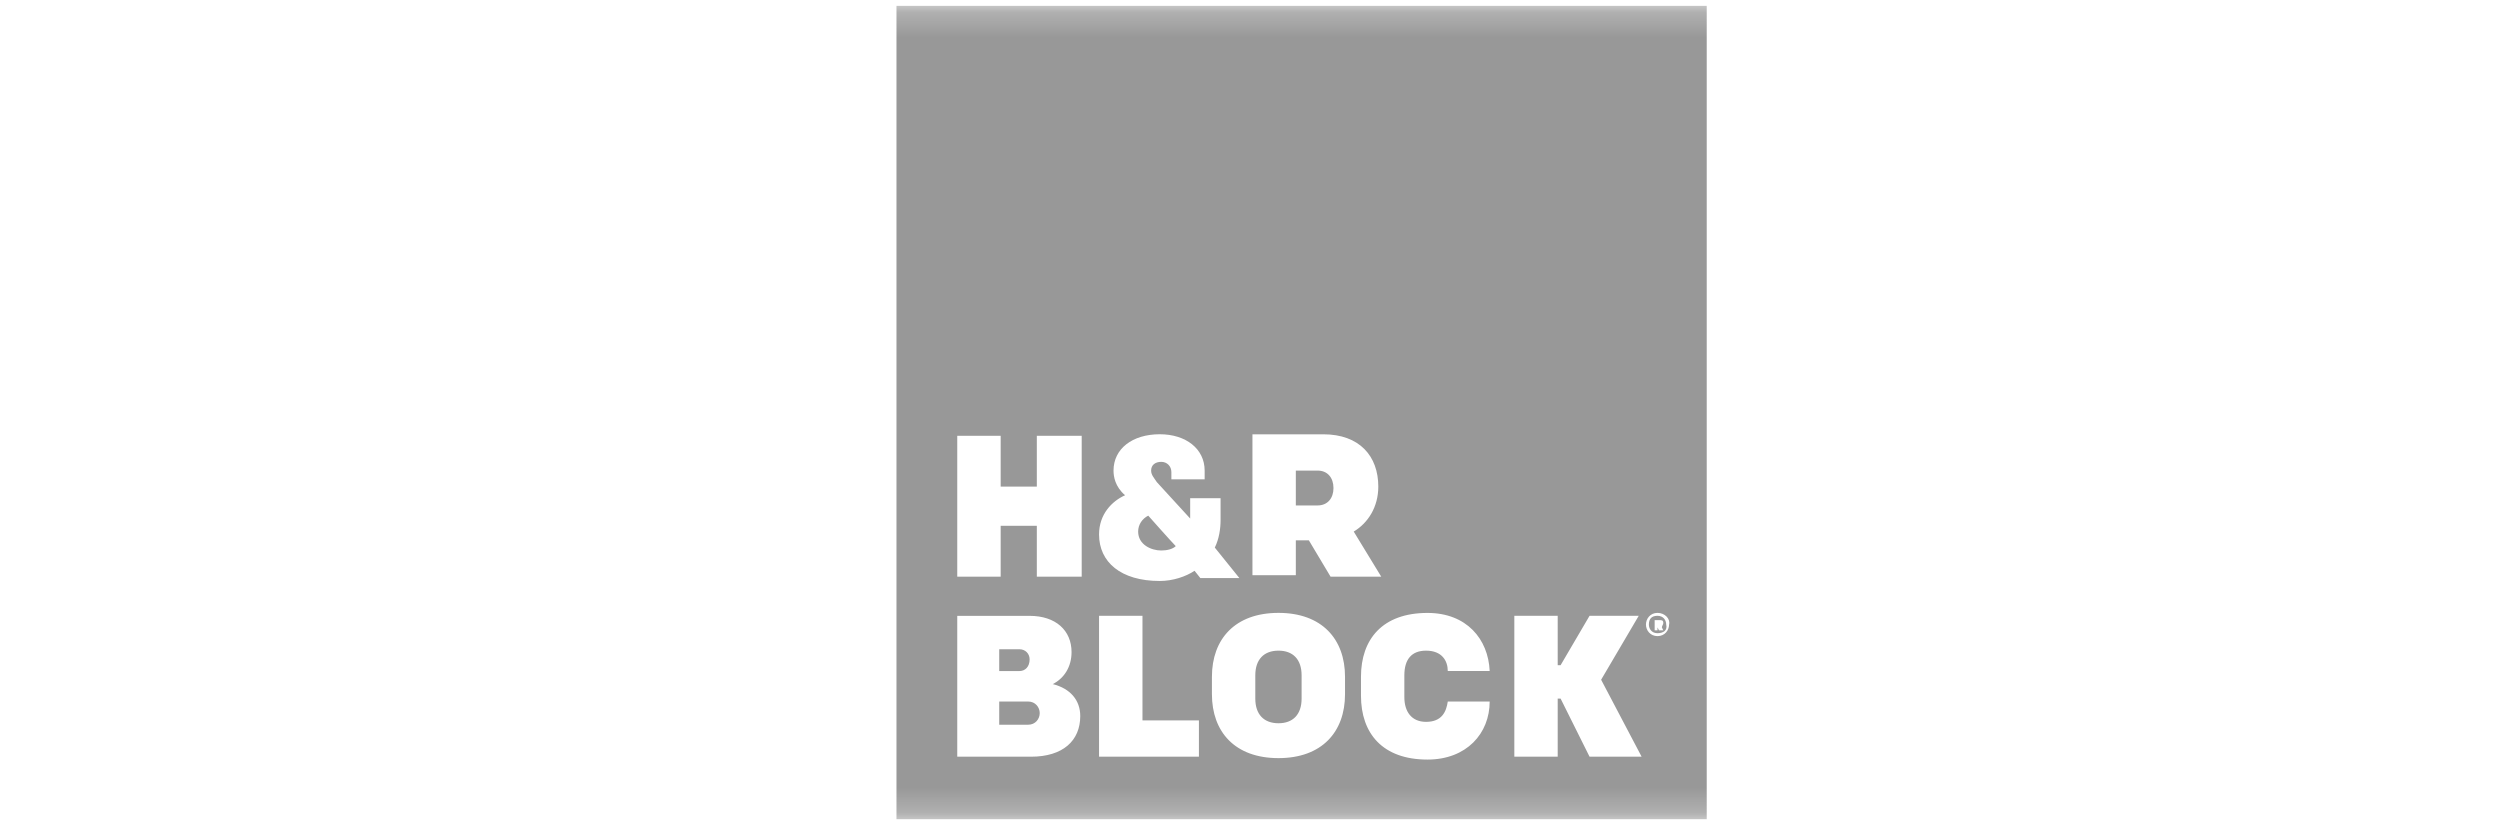 <?xml version="1.0" encoding="UTF-8"?> <svg xmlns="http://www.w3.org/2000/svg" width="100" height="33" viewBox="0 0 100 33" fill="none"><mask id="mask0_5228_86751" style="mask-type:luminance" maskUnits="userSpaceOnUse" x="0" y="0" width="100" height="33"><path d="M99.177 0.234H0.328V32.767H99.177V0.234Z" fill="white"></path></mask><g mask="url(#mask0_5228_86751)"><path fill-rule="evenodd" clip-rule="evenodd" d="M35.859 0.234H68.269V32.767H35.859V0.234ZM41.473 19.463H40.027V17.431H38.29V23.066H40.027V21.031H41.473V23.066H43.268V17.431H41.473V19.463ZM48.592 21.903C48.765 21.554 48.823 21.146 48.823 20.799V19.927H47.607V20.741L46.276 19.288C46.161 19.114 46.045 18.997 46.045 18.823C46.045 18.591 46.22 18.474 46.451 18.474C46.682 18.474 46.855 18.65 46.855 18.882V19.173H48.186V18.823C48.186 17.952 47.434 17.37 46.392 17.37C45.293 17.37 44.541 17.952 44.541 18.823C44.541 19.056 44.599 19.463 45.003 19.81C44.483 20.042 43.962 20.565 43.962 21.378C43.962 22.482 44.83 23.239 46.392 23.239C46.913 23.239 47.434 23.064 47.782 22.831L48.013 23.122H49.575L48.592 21.903ZM46.451 22.02C46.047 22.02 45.526 21.786 45.526 21.263C45.526 20.975 45.699 20.741 45.93 20.626C45.93 20.626 46.857 21.671 47.03 21.845C46.913 21.962 46.682 22.02 46.451 22.02ZM51.833 21.613H52.354L53.222 23.066H55.249L54.149 21.263C54.726 20.916 55.132 20.277 55.132 19.463C55.132 18.244 54.38 17.372 52.933 17.372H50.098V23.007H51.833V21.613ZM51.833 18.823H52.702C53.105 18.823 53.339 19.114 53.339 19.522C53.339 19.927 53.105 20.218 52.702 20.218H51.833V18.823ZM42.11 27.364C42.572 27.13 42.862 26.666 42.862 26.085C42.862 25.215 42.227 24.634 41.185 24.634H38.29V30.268H41.242C42.516 30.268 43.21 29.629 43.21 28.642C43.21 28.002 42.806 27.538 42.11 27.364ZM39.969 25.97H40.779C41.01 25.97 41.185 26.143 41.185 26.375C41.185 26.666 41.01 26.842 40.779 26.842H39.969V25.97ZM41.127 28.989H39.969V28.061H41.127C41.416 28.061 41.589 28.293 41.589 28.525C41.589 28.757 41.416 28.989 41.127 28.989ZM45.699 24.632H43.962V30.268H47.957V28.815H45.699V24.632ZM51.139 24.515C49.402 24.515 48.477 25.562 48.477 27.072V27.768C48.477 29.279 49.402 30.325 51.139 30.325C52.874 30.325 53.801 29.279 53.801 27.768V27.072C53.801 25.562 52.874 24.515 51.139 24.515ZM52.064 27.944C52.064 28.581 51.718 28.93 51.139 28.93C50.56 28.93 50.212 28.581 50.212 27.944V27.013C50.212 26.375 50.56 26.026 51.139 26.026C51.718 26.026 52.064 26.375 52.064 27.013V27.944ZM57.042 26.026C57.679 26.026 57.911 26.434 57.911 26.84H59.587C59.531 25.562 58.663 24.517 57.1 24.517C55.305 24.517 54.439 25.562 54.439 27.072V27.828C54.439 29.338 55.305 30.383 57.1 30.383C58.663 30.383 59.587 29.338 59.587 28.061H57.911C57.852 28.466 57.679 28.874 57.042 28.874C56.463 28.874 56.174 28.466 56.174 27.885V27.015C56.174 26.375 56.463 26.026 57.042 26.026ZM65.549 24.632H63.582L62.424 26.608H62.308V24.632H60.573V30.268H62.308V27.944H62.424L63.582 30.268H65.665L64.045 27.189L65.549 24.632ZM66.3 24.515C66.011 24.515 65.838 24.749 65.838 24.981C65.838 25.213 66.011 25.445 66.3 25.445C66.59 25.445 66.763 25.213 66.763 24.981C66.821 24.749 66.59 24.515 66.3 24.515ZM66.3 25.328C66.069 25.328 65.955 25.154 65.955 24.981C65.955 24.748 66.07 24.632 66.3 24.632C66.532 24.632 66.648 24.805 66.648 24.981C66.707 25.213 66.532 25.328 66.3 25.328ZM66.359 24.805H66.186V25.213H66.3V25.096L66.359 25.213H66.532L66.475 25.096C66.475 25.039 66.532 24.981 66.532 24.922C66.532 24.805 66.475 24.805 66.359 24.805Z" fill="#989898"></path></g></svg> 